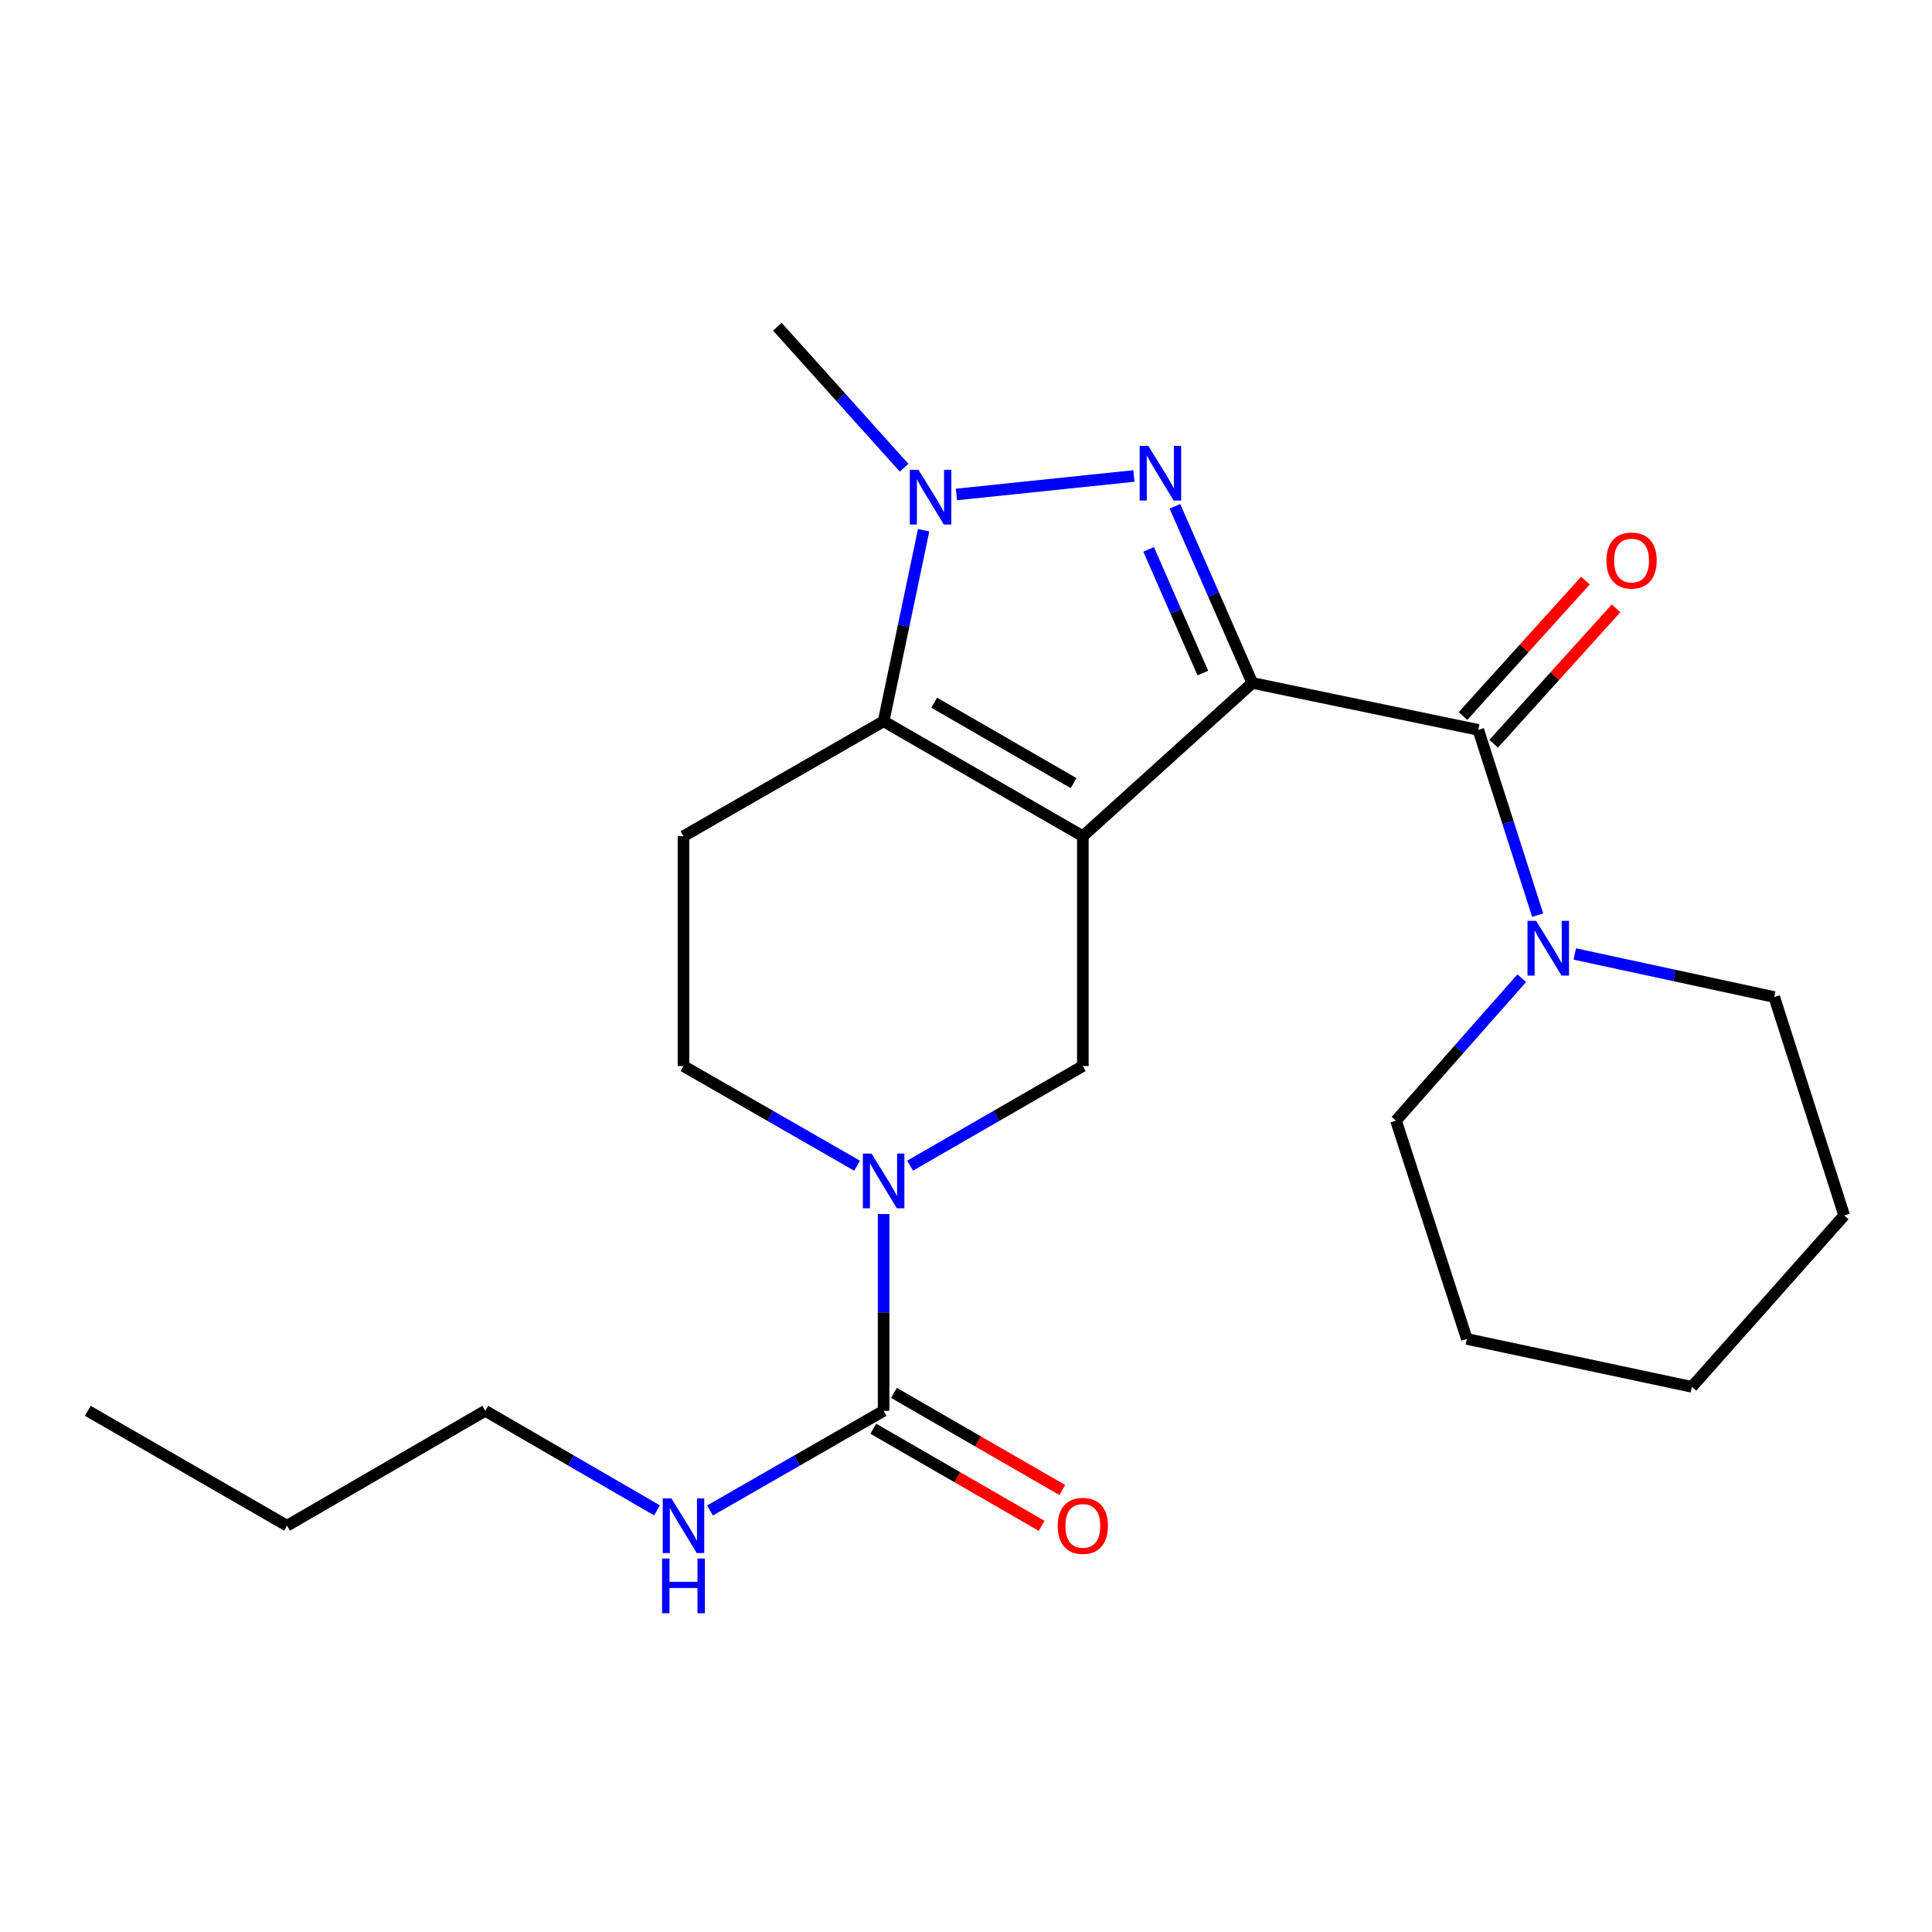 <?xml version='1.0' encoding='iso-8859-1'?>
<svg version='1.1' baseProfile='full'
              xmlns='http://www.w3.org/2000/svg'
                      xmlns:rdkit='http://www.rdkit.org/xml'
                      xmlns:xlink='http://www.w3.org/1999/xlink'
                  xml:space='preserve'
width='1000px' height='1000px' viewBox='0 0 1000 1000'>
<!-- END OF HEADER -->
<rect style='opacity:1.0;fill:#FFFFFF;stroke:none' width='1000' height='1000' x='0' y='0'> </rect>
<path class='bond-0' d='M 648.205,353.489 L 560.471,432.813' style='fill:none;fill-rule:evenodd;stroke:#000000;stroke-width:6px;stroke-linecap:butt;stroke-linejoin:miter;stroke-opacity:1' />
<path class='bond-1' d='M 648.205,353.489 L 628.168,307.776' style='fill:none;fill-rule:evenodd;stroke:#000000;stroke-width:6px;stroke-linecap:butt;stroke-linejoin:miter;stroke-opacity:1' />
<path class='bond-1' d='M 628.168,307.776 L 608.132,262.064' style='fill:none;fill-rule:evenodd;stroke:#0000FF;stroke-width:6px;stroke-linecap:butt;stroke-linejoin:miter;stroke-opacity:1' />
<path class='bond-1' d='M 622.585,348.37 L 608.559,316.371' style='fill:none;fill-rule:evenodd;stroke:#000000;stroke-width:6px;stroke-linecap:butt;stroke-linejoin:miter;stroke-opacity:1' />
<path class='bond-1' d='M 608.559,316.371 L 594.534,284.372' style='fill:none;fill-rule:evenodd;stroke:#0000FF;stroke-width:6px;stroke-linecap:butt;stroke-linejoin:miter;stroke-opacity:1' />
<path class='bond-4' d='M 648.205,353.489 L 765.174,377.79' style='fill:none;fill-rule:evenodd;stroke:#000000;stroke-width:6px;stroke-linecap:butt;stroke-linejoin:miter;stroke-opacity:1' />
<path class='bond-2' d='M 560.471,432.813 L 457.358,373.329' style='fill:none;fill-rule:evenodd;stroke:#000000;stroke-width:6px;stroke-linecap:butt;stroke-linejoin:miter;stroke-opacity:1' />
<path class='bond-2' d='M 555.703,405.345 L 483.524,363.706' style='fill:none;fill-rule:evenodd;stroke:#000000;stroke-width:6px;stroke-linecap:butt;stroke-linejoin:miter;stroke-opacity:1' />
<path class='bond-6' d='M 560.471,432.813 L 560.471,551.781' style='fill:none;fill-rule:evenodd;stroke:#000000;stroke-width:6px;stroke-linecap:butt;stroke-linejoin:miter;stroke-opacity:1' />
<path class='bond-3' d='M 586.897,246.371 L 495.044,255.94' style='fill:none;fill-rule:evenodd;stroke:#0000FF;stroke-width:6px;stroke-linecap:butt;stroke-linejoin:miter;stroke-opacity:1' />
<path class='bond-9' d='M 457.358,373.329 L 353.77,432.813' style='fill:none;fill-rule:evenodd;stroke:#000000;stroke-width:6px;stroke-linecap:butt;stroke-linejoin:miter;stroke-opacity:1' />
<path class='bond-23' d='M 457.358,373.329 L 467.715,323.893' style='fill:none;fill-rule:evenodd;stroke:#000000;stroke-width:6px;stroke-linecap:butt;stroke-linejoin:miter;stroke-opacity:1' />
<path class='bond-23' d='M 467.715,323.893 L 478.072,274.458' style='fill:none;fill-rule:evenodd;stroke:#0000FF;stroke-width:6px;stroke-linecap:butt;stroke-linejoin:miter;stroke-opacity:1' />
<path class='bond-14' d='M 467.953,242.087 L 435.15,205.594' style='fill:none;fill-rule:evenodd;stroke:#0000FF;stroke-width:6px;stroke-linecap:butt;stroke-linejoin:miter;stroke-opacity:1' />
<path class='bond-14' d='M 435.15,205.594 L 402.347,169.102' style='fill:none;fill-rule:evenodd;stroke:#000000;stroke-width:6px;stroke-linecap:butt;stroke-linejoin:miter;stroke-opacity:1' />
<path class='bond-8' d='M 765.174,377.79 L 780.529,425.731' style='fill:none;fill-rule:evenodd;stroke:#000000;stroke-width:6px;stroke-linecap:butt;stroke-linejoin:miter;stroke-opacity:1' />
<path class='bond-8' d='M 780.529,425.731 L 795.884,473.672' style='fill:none;fill-rule:evenodd;stroke:#0000FF;stroke-width:6px;stroke-linecap:butt;stroke-linejoin:miter;stroke-opacity:1' />
<path class='bond-11' d='M 773.115,384.969 L 804.798,349.927' style='fill:none;fill-rule:evenodd;stroke:#000000;stroke-width:6px;stroke-linecap:butt;stroke-linejoin:miter;stroke-opacity:1' />
<path class='bond-11' d='M 804.798,349.927 L 836.482,314.884' style='fill:none;fill-rule:evenodd;stroke:#FF0000;stroke-width:6px;stroke-linecap:butt;stroke-linejoin:miter;stroke-opacity:1' />
<path class='bond-11' d='M 757.234,370.61 L 788.917,335.568' style='fill:none;fill-rule:evenodd;stroke:#000000;stroke-width:6px;stroke-linecap:butt;stroke-linejoin:miter;stroke-opacity:1' />
<path class='bond-11' d='M 788.917,335.568 L 820.601,300.525' style='fill:none;fill-rule:evenodd;stroke:#FF0000;stroke-width:6px;stroke-linecap:butt;stroke-linejoin:miter;stroke-opacity:1' />
<path class='bond-5' d='M 471.074,603.342 L 515.773,577.562' style='fill:none;fill-rule:evenodd;stroke:#0000FF;stroke-width:6px;stroke-linecap:butt;stroke-linejoin:miter;stroke-opacity:1' />
<path class='bond-5' d='M 515.773,577.562 L 560.471,551.781' style='fill:none;fill-rule:evenodd;stroke:#000000;stroke-width:6px;stroke-linecap:butt;stroke-linejoin:miter;stroke-opacity:1' />
<path class='bond-7' d='M 457.358,628.388 L 457.358,679.311' style='fill:none;fill-rule:evenodd;stroke:#0000FF;stroke-width:6px;stroke-linecap:butt;stroke-linejoin:miter;stroke-opacity:1' />
<path class='bond-7' d='M 457.358,679.311 L 457.358,730.233' style='fill:none;fill-rule:evenodd;stroke:#000000;stroke-width:6px;stroke-linecap:butt;stroke-linejoin:miter;stroke-opacity:1' />
<path class='bond-10' d='M 443.632,603.373 L 398.701,577.577' style='fill:none;fill-rule:evenodd;stroke:#0000FF;stroke-width:6px;stroke-linecap:butt;stroke-linejoin:miter;stroke-opacity:1' />
<path class='bond-10' d='M 398.701,577.577 L 353.77,551.781' style='fill:none;fill-rule:evenodd;stroke:#000000;stroke-width:6px;stroke-linecap:butt;stroke-linejoin:miter;stroke-opacity:1' />
<path class='bond-12' d='M 452.01,739.506 L 495.579,764.635' style='fill:none;fill-rule:evenodd;stroke:#000000;stroke-width:6px;stroke-linecap:butt;stroke-linejoin:miter;stroke-opacity:1' />
<path class='bond-12' d='M 495.579,764.635 L 539.147,789.764' style='fill:none;fill-rule:evenodd;stroke:#FF0000;stroke-width:6px;stroke-linecap:butt;stroke-linejoin:miter;stroke-opacity:1' />
<path class='bond-12' d='M 462.707,720.96 L 506.275,746.089' style='fill:none;fill-rule:evenodd;stroke:#000000;stroke-width:6px;stroke-linecap:butt;stroke-linejoin:miter;stroke-opacity:1' />
<path class='bond-12' d='M 506.275,746.089 L 549.844,771.218' style='fill:none;fill-rule:evenodd;stroke:#FF0000;stroke-width:6px;stroke-linecap:butt;stroke-linejoin:miter;stroke-opacity:1' />
<path class='bond-13' d='M 457.358,730.233 L 412.427,756.029' style='fill:none;fill-rule:evenodd;stroke:#000000;stroke-width:6px;stroke-linecap:butt;stroke-linejoin:miter;stroke-opacity:1' />
<path class='bond-13' d='M 412.427,756.029 L 367.496,781.825' style='fill:none;fill-rule:evenodd;stroke:#0000FF;stroke-width:6px;stroke-linecap:butt;stroke-linejoin:miter;stroke-opacity:1' />
<path class='bond-15' d='M 787.653,506.33 L 755.111,543.18' style='fill:none;fill-rule:evenodd;stroke:#0000FF;stroke-width:6px;stroke-linecap:butt;stroke-linejoin:miter;stroke-opacity:1' />
<path class='bond-15' d='M 755.111,543.18 L 722.568,580.03' style='fill:none;fill-rule:evenodd;stroke:#000000;stroke-width:6px;stroke-linecap:butt;stroke-linejoin:miter;stroke-opacity:1' />
<path class='bond-16' d='M 815.101,493.766 L 866.726,504.92' style='fill:none;fill-rule:evenodd;stroke:#0000FF;stroke-width:6px;stroke-linecap:butt;stroke-linejoin:miter;stroke-opacity:1' />
<path class='bond-16' d='M 866.726,504.92 L 918.351,516.074' style='fill:none;fill-rule:evenodd;stroke:#000000;stroke-width:6px;stroke-linecap:butt;stroke-linejoin:miter;stroke-opacity:1' />
<path class='bond-24' d='M 353.77,432.813 L 353.77,551.781' style='fill:none;fill-rule:evenodd;stroke:#000000;stroke-width:6px;stroke-linecap:butt;stroke-linejoin:miter;stroke-opacity:1' />
<path class='bond-17' d='M 340.065,781.762 L 295.617,755.997' style='fill:none;fill-rule:evenodd;stroke:#0000FF;stroke-width:6px;stroke-linecap:butt;stroke-linejoin:miter;stroke-opacity:1' />
<path class='bond-17' d='M 295.617,755.997 L 251.169,730.233' style='fill:none;fill-rule:evenodd;stroke:#000000;stroke-width:6px;stroke-linecap:butt;stroke-linejoin:miter;stroke-opacity:1' />
<path class='bond-20' d='M 722.568,580.03 L 759.239,693.039' style='fill:none;fill-rule:evenodd;stroke:#000000;stroke-width:6px;stroke-linecap:butt;stroke-linejoin:miter;stroke-opacity:1' />
<path class='bond-19' d='M 918.351,516.074 L 954.545,629.107' style='fill:none;fill-rule:evenodd;stroke:#000000;stroke-width:6px;stroke-linecap:butt;stroke-linejoin:miter;stroke-opacity:1' />
<path class='bond-18' d='M 251.169,730.233 L 148.567,789.705' style='fill:none;fill-rule:evenodd;stroke:#000000;stroke-width:6px;stroke-linecap:butt;stroke-linejoin:miter;stroke-opacity:1' />
<path class='bond-21' d='M 148.567,789.705 L 45.455,730.233' style='fill:none;fill-rule:evenodd;stroke:#000000;stroke-width:6px;stroke-linecap:butt;stroke-linejoin:miter;stroke-opacity:1' />
<path class='bond-22' d='M 954.545,629.107 L 875.721,717.827' style='fill:none;fill-rule:evenodd;stroke:#000000;stroke-width:6px;stroke-linecap:butt;stroke-linejoin:miter;stroke-opacity:1' />
<path class='bond-25' d='M 759.239,693.039 L 875.721,717.827' style='fill:none;fill-rule:evenodd;stroke:#000000;stroke-width:6px;stroke-linecap:butt;stroke-linejoin:miter;stroke-opacity:1' />
<path  class='atom-2' d='M 594.367 230.781
L 603.647 245.781
Q 604.567 247.261, 606.047 249.941
Q 607.527 252.621, 607.607 252.781
L 607.607 230.781
L 611.367 230.781
L 611.367 259.101
L 607.487 259.101
L 597.527 242.701
Q 596.367 240.781, 595.127 238.581
Q 593.927 236.381, 593.567 235.701
L 593.567 259.101
L 589.887 259.101
L 589.887 230.781
L 594.367 230.781
' fill='#0000FF'/>
<path  class='atom-4' d='M 475.399 243.175
L 484.679 258.175
Q 485.599 259.655, 487.079 262.335
Q 488.559 265.015, 488.639 265.175
L 488.639 243.175
L 492.399 243.175
L 492.399 271.495
L 488.519 271.495
L 478.559 255.095
Q 477.399 253.175, 476.159 250.975
Q 474.959 248.775, 474.599 248.095
L 474.599 271.495
L 470.919 271.495
L 470.919 243.175
L 475.399 243.175
' fill='#0000FF'/>
<path  class='atom-6' d='M 451.098 597.093
L 460.378 612.093
Q 461.298 613.573, 462.778 616.253
Q 464.258 618.933, 464.338 619.093
L 464.338 597.093
L 468.098 597.093
L 468.098 625.413
L 464.218 625.413
L 454.258 609.013
Q 453.098 607.093, 451.858 604.893
Q 450.658 602.693, 450.298 602.013
L 450.298 625.413
L 446.618 625.413
L 446.618 597.093
L 451.098 597.093
' fill='#0000FF'/>
<path  class='atom-9' d='M 795.109 476.638
L 804.389 491.638
Q 805.309 493.118, 806.789 495.798
Q 808.269 498.478, 808.349 498.638
L 808.349 476.638
L 812.109 476.638
L 812.109 504.958
L 808.229 504.958
L 798.269 488.558
Q 797.109 486.638, 795.869 484.438
Q 794.669 482.238, 794.309 481.558
L 794.309 504.958
L 790.629 504.958
L 790.629 476.638
L 795.109 476.638
' fill='#0000FF'/>
<path  class='atom-12' d='M 831.498 290.136
Q 831.498 283.336, 834.858 279.536
Q 838.218 275.736, 844.498 275.736
Q 850.778 275.736, 854.138 279.536
Q 857.498 283.336, 857.498 290.136
Q 857.498 297.016, 854.098 300.936
Q 850.698 304.816, 844.498 304.816
Q 838.258 304.816, 834.858 300.936
Q 831.498 297.056, 831.498 290.136
M 844.498 301.616
Q 848.818 301.616, 851.138 298.736
Q 853.498 295.816, 853.498 290.136
Q 853.498 284.576, 851.138 281.776
Q 848.818 278.936, 844.498 278.936
Q 840.178 278.936, 837.818 281.736
Q 835.498 284.536, 835.498 290.136
Q 835.498 295.856, 837.818 298.736
Q 840.178 301.616, 844.498 301.616
' fill='#FF0000'/>
<path  class='atom-13' d='M 547.471 789.785
Q 547.471 782.985, 550.831 779.185
Q 554.191 775.385, 560.471 775.385
Q 566.751 775.385, 570.111 779.185
Q 573.471 782.985, 573.471 789.785
Q 573.471 796.665, 570.071 800.585
Q 566.671 804.465, 560.471 804.465
Q 554.231 804.465, 550.831 800.585
Q 547.471 796.705, 547.471 789.785
M 560.471 801.265
Q 564.791 801.265, 567.111 798.385
Q 569.471 795.465, 569.471 789.785
Q 569.471 784.225, 567.111 781.425
Q 564.791 778.585, 560.471 778.585
Q 556.151 778.585, 553.791 781.385
Q 551.471 784.185, 551.471 789.785
Q 551.471 795.505, 553.791 798.385
Q 556.151 801.265, 560.471 801.265
' fill='#FF0000'/>
<path  class='atom-14' d='M 347.51 775.545
L 356.79 790.545
Q 357.71 792.025, 359.19 794.705
Q 360.67 797.385, 360.75 797.545
L 360.75 775.545
L 364.51 775.545
L 364.51 803.865
L 360.63 803.865
L 350.67 787.465
Q 349.51 785.545, 348.27 783.345
Q 347.07 781.145, 346.71 780.465
L 346.71 803.865
L 343.03 803.865
L 343.03 775.545
L 347.51 775.545
' fill='#0000FF'/>
<path  class='atom-14' d='M 342.69 806.697
L 346.53 806.697
L 346.53 818.737
L 361.01 818.737
L 361.01 806.697
L 364.85 806.697
L 364.85 835.017
L 361.01 835.017
L 361.01 821.937
L 346.53 821.937
L 346.53 835.017
L 342.69 835.017
L 342.69 806.697
' fill='#0000FF'/>
</svg>
